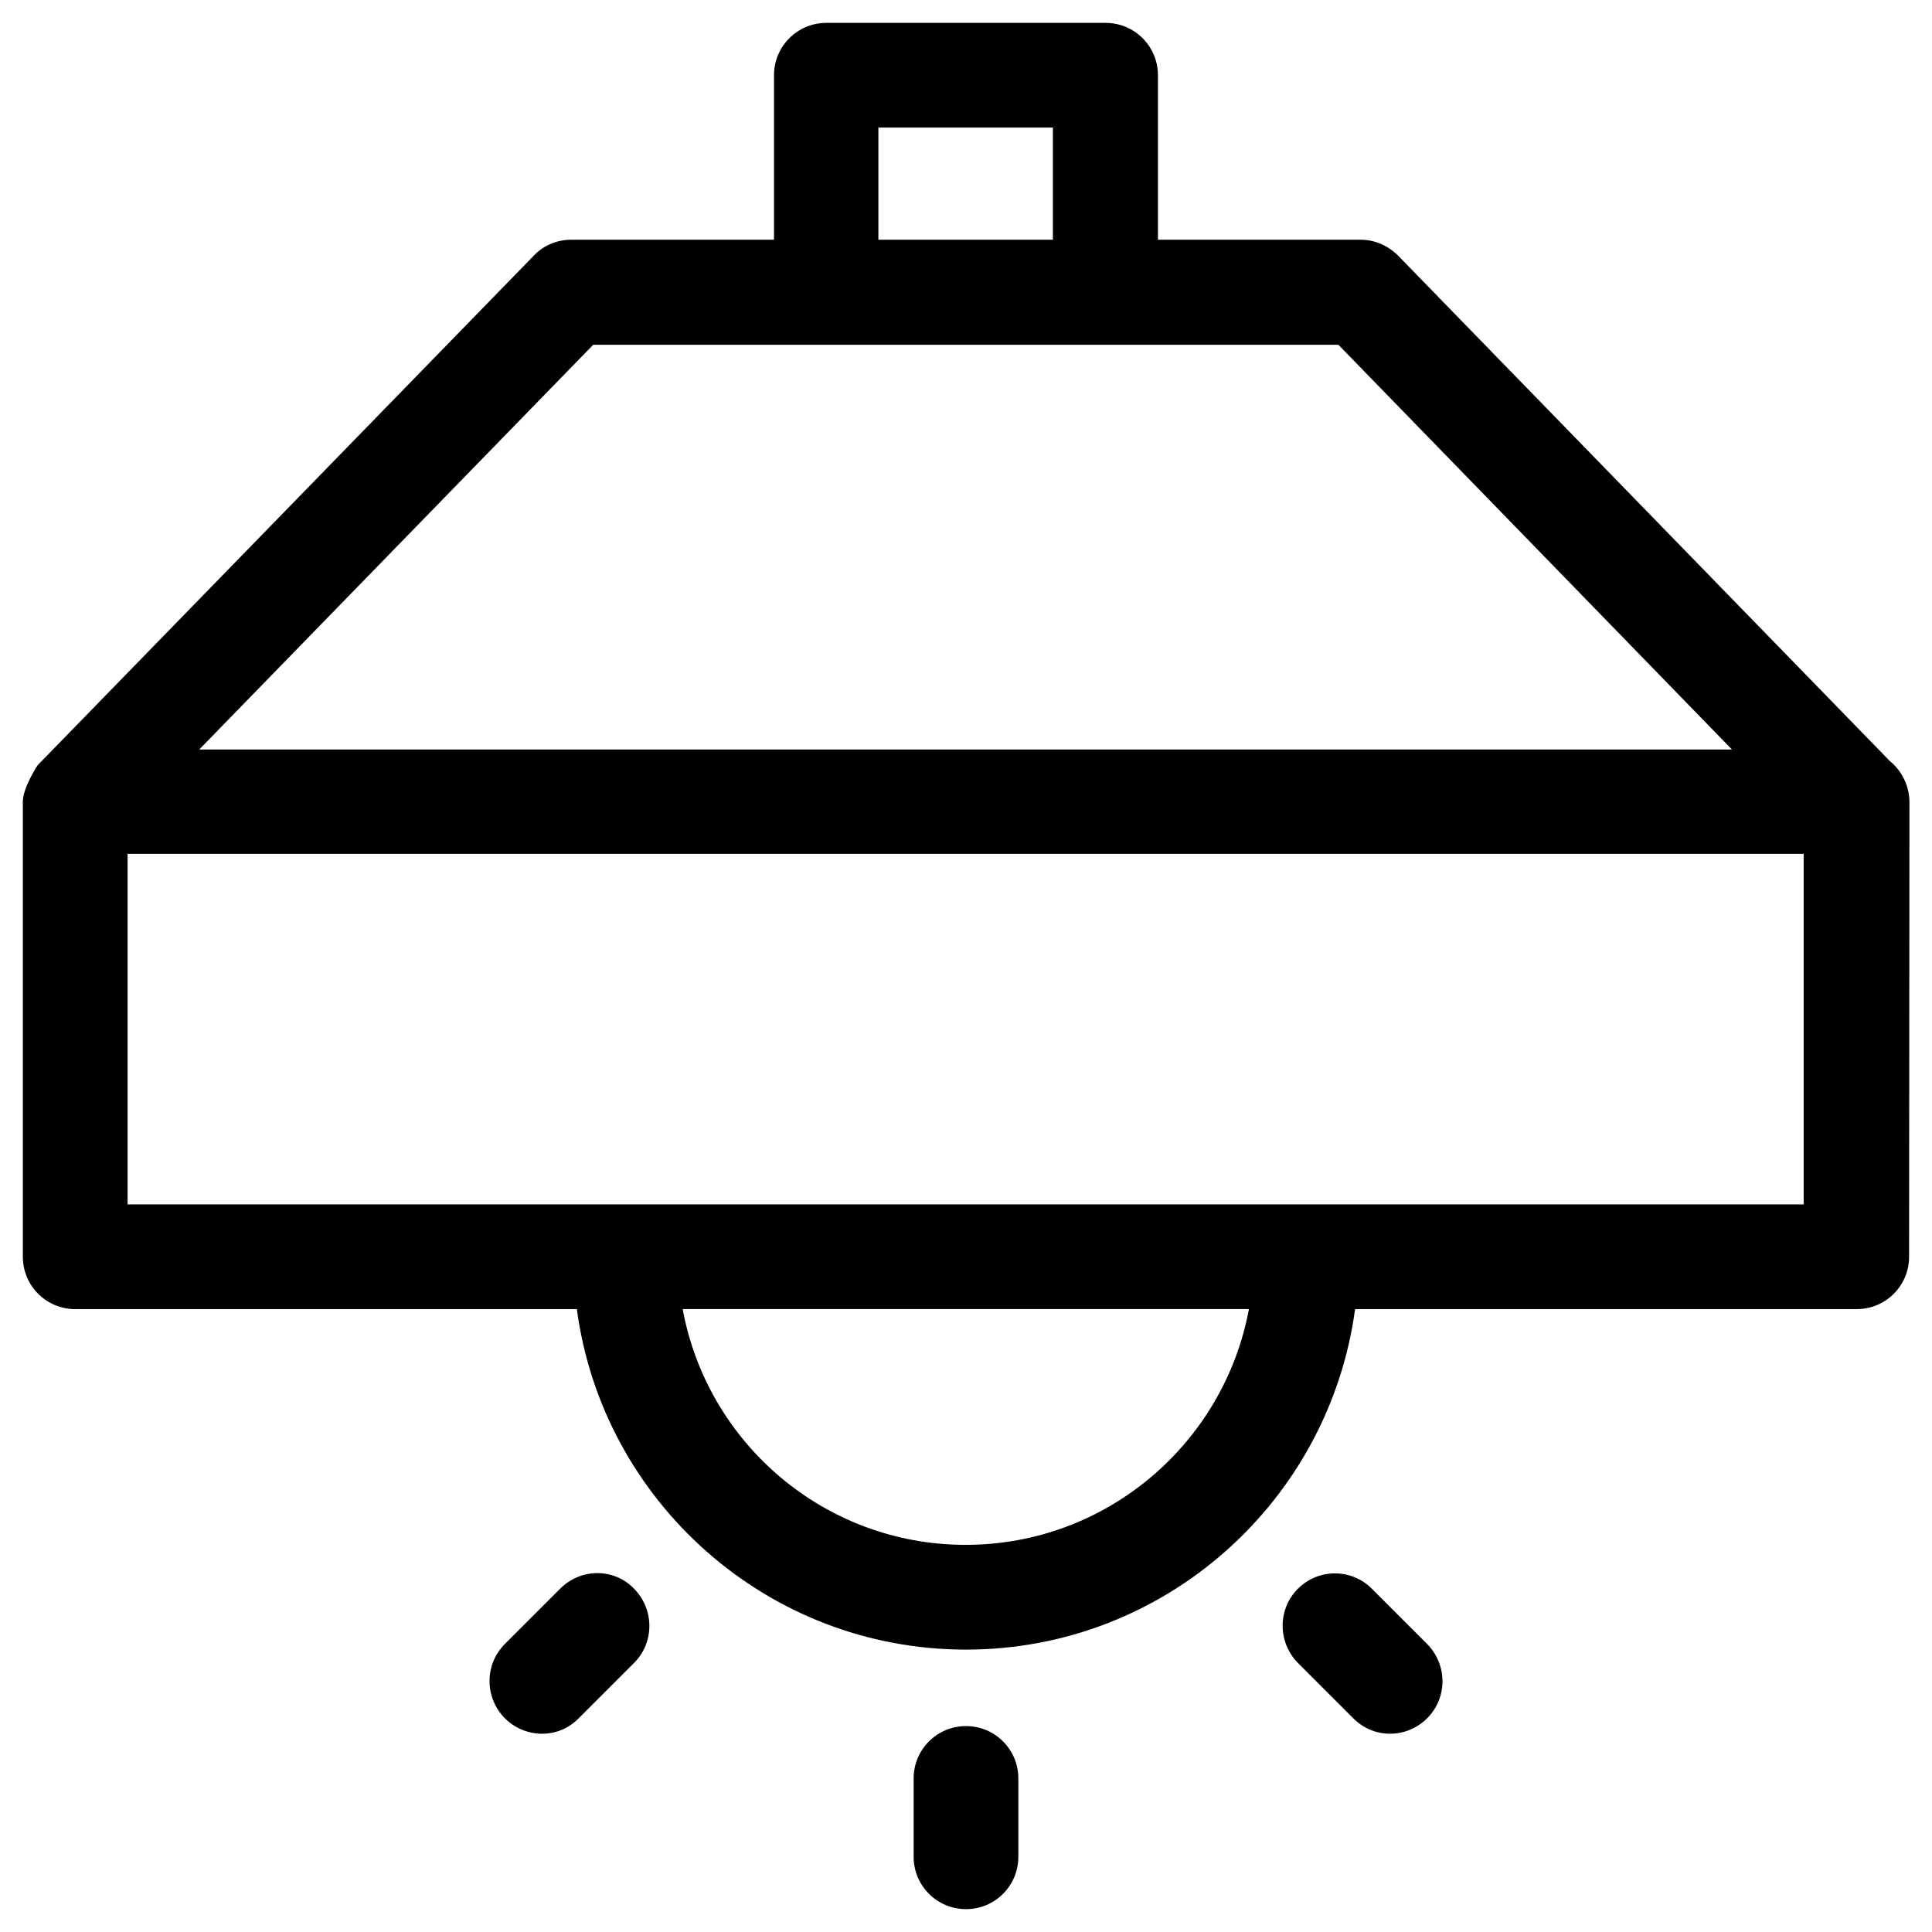 <?xml version="1.0" encoding="UTF-8"?>
<!-- Uploaded to: SVG Repo, www.svgrepo.com, Generator: SVG Repo Mixer Tools -->
<svg fill="#000000" width="800px" height="800px" version="1.1" viewBox="144 144 512 512" xmlns="http://www.w3.org/2000/svg">
 <g>
  <path d="m644.82 345.68-130.29-133.92c-2.656-2.656-6.199-4.231-9.938-4.231h-53.727v-43.59c0-7.676-6.199-13.875-13.875-13.875h-73.996c-7.676 0-13.875 6.199-13.875 13.875v43.59h-53.727c-3.738 0-7.379 1.477-9.938 4.231l-131.46 135.01c-0.098 0.098-3.938 6.004-3.938 9.645v120.64c0 7.676 6.199 13.875 13.875 13.875h132.94c6.789 50.871 50.383 90.234 103.12 90.234 52.742 0 96.234-39.359 103.12-90.234h132.94c7.676 0 13.875-6.199 13.875-13.875 0 0 0.098-120.15 0.098-120.64-0.098-4.332-2.062-8.172-5.211-10.73zm-268.04-167.87h46.25v29.719h-46.25zm-75.574 57.562h197.49l104.3 107.26h-406.2zm98.695 318.03c-37.391 0-68.488-26.961-74.98-62.484h150.06c-6.59 35.52-37.684 62.484-75.078 62.484zm222.09-90.234h-444.18v-92.891h444.18z"/>
  <path d="m400 601.43c-7.676 0-13.875 6.199-13.875 13.875v20.762c0 7.676 6.199 13.875 13.875 13.875s13.875-6.199 13.875-13.875v-20.762c-0.004-7.676-6.203-13.875-13.875-13.875z"/>
  <path d="m507.55 565.02c-5.41-5.41-14.168-5.41-19.582 0-5.41 5.41-5.41 14.168 0 19.68l14.66 14.66c5.707 5.707 14.367 5.215 19.582 0 5.41-5.41 5.41-14.168 0-19.68z"/>
  <path d="m292.45 565.02-14.66 14.66c-5.41 5.41-5.41 14.168 0 19.68 5.215 5.215 13.973 5.707 19.582 0l14.66-14.66c5.41-5.41 5.41-14.168 0-19.68-5.312-5.512-14.07-5.512-19.582 0z"/>
 </g>
</svg>